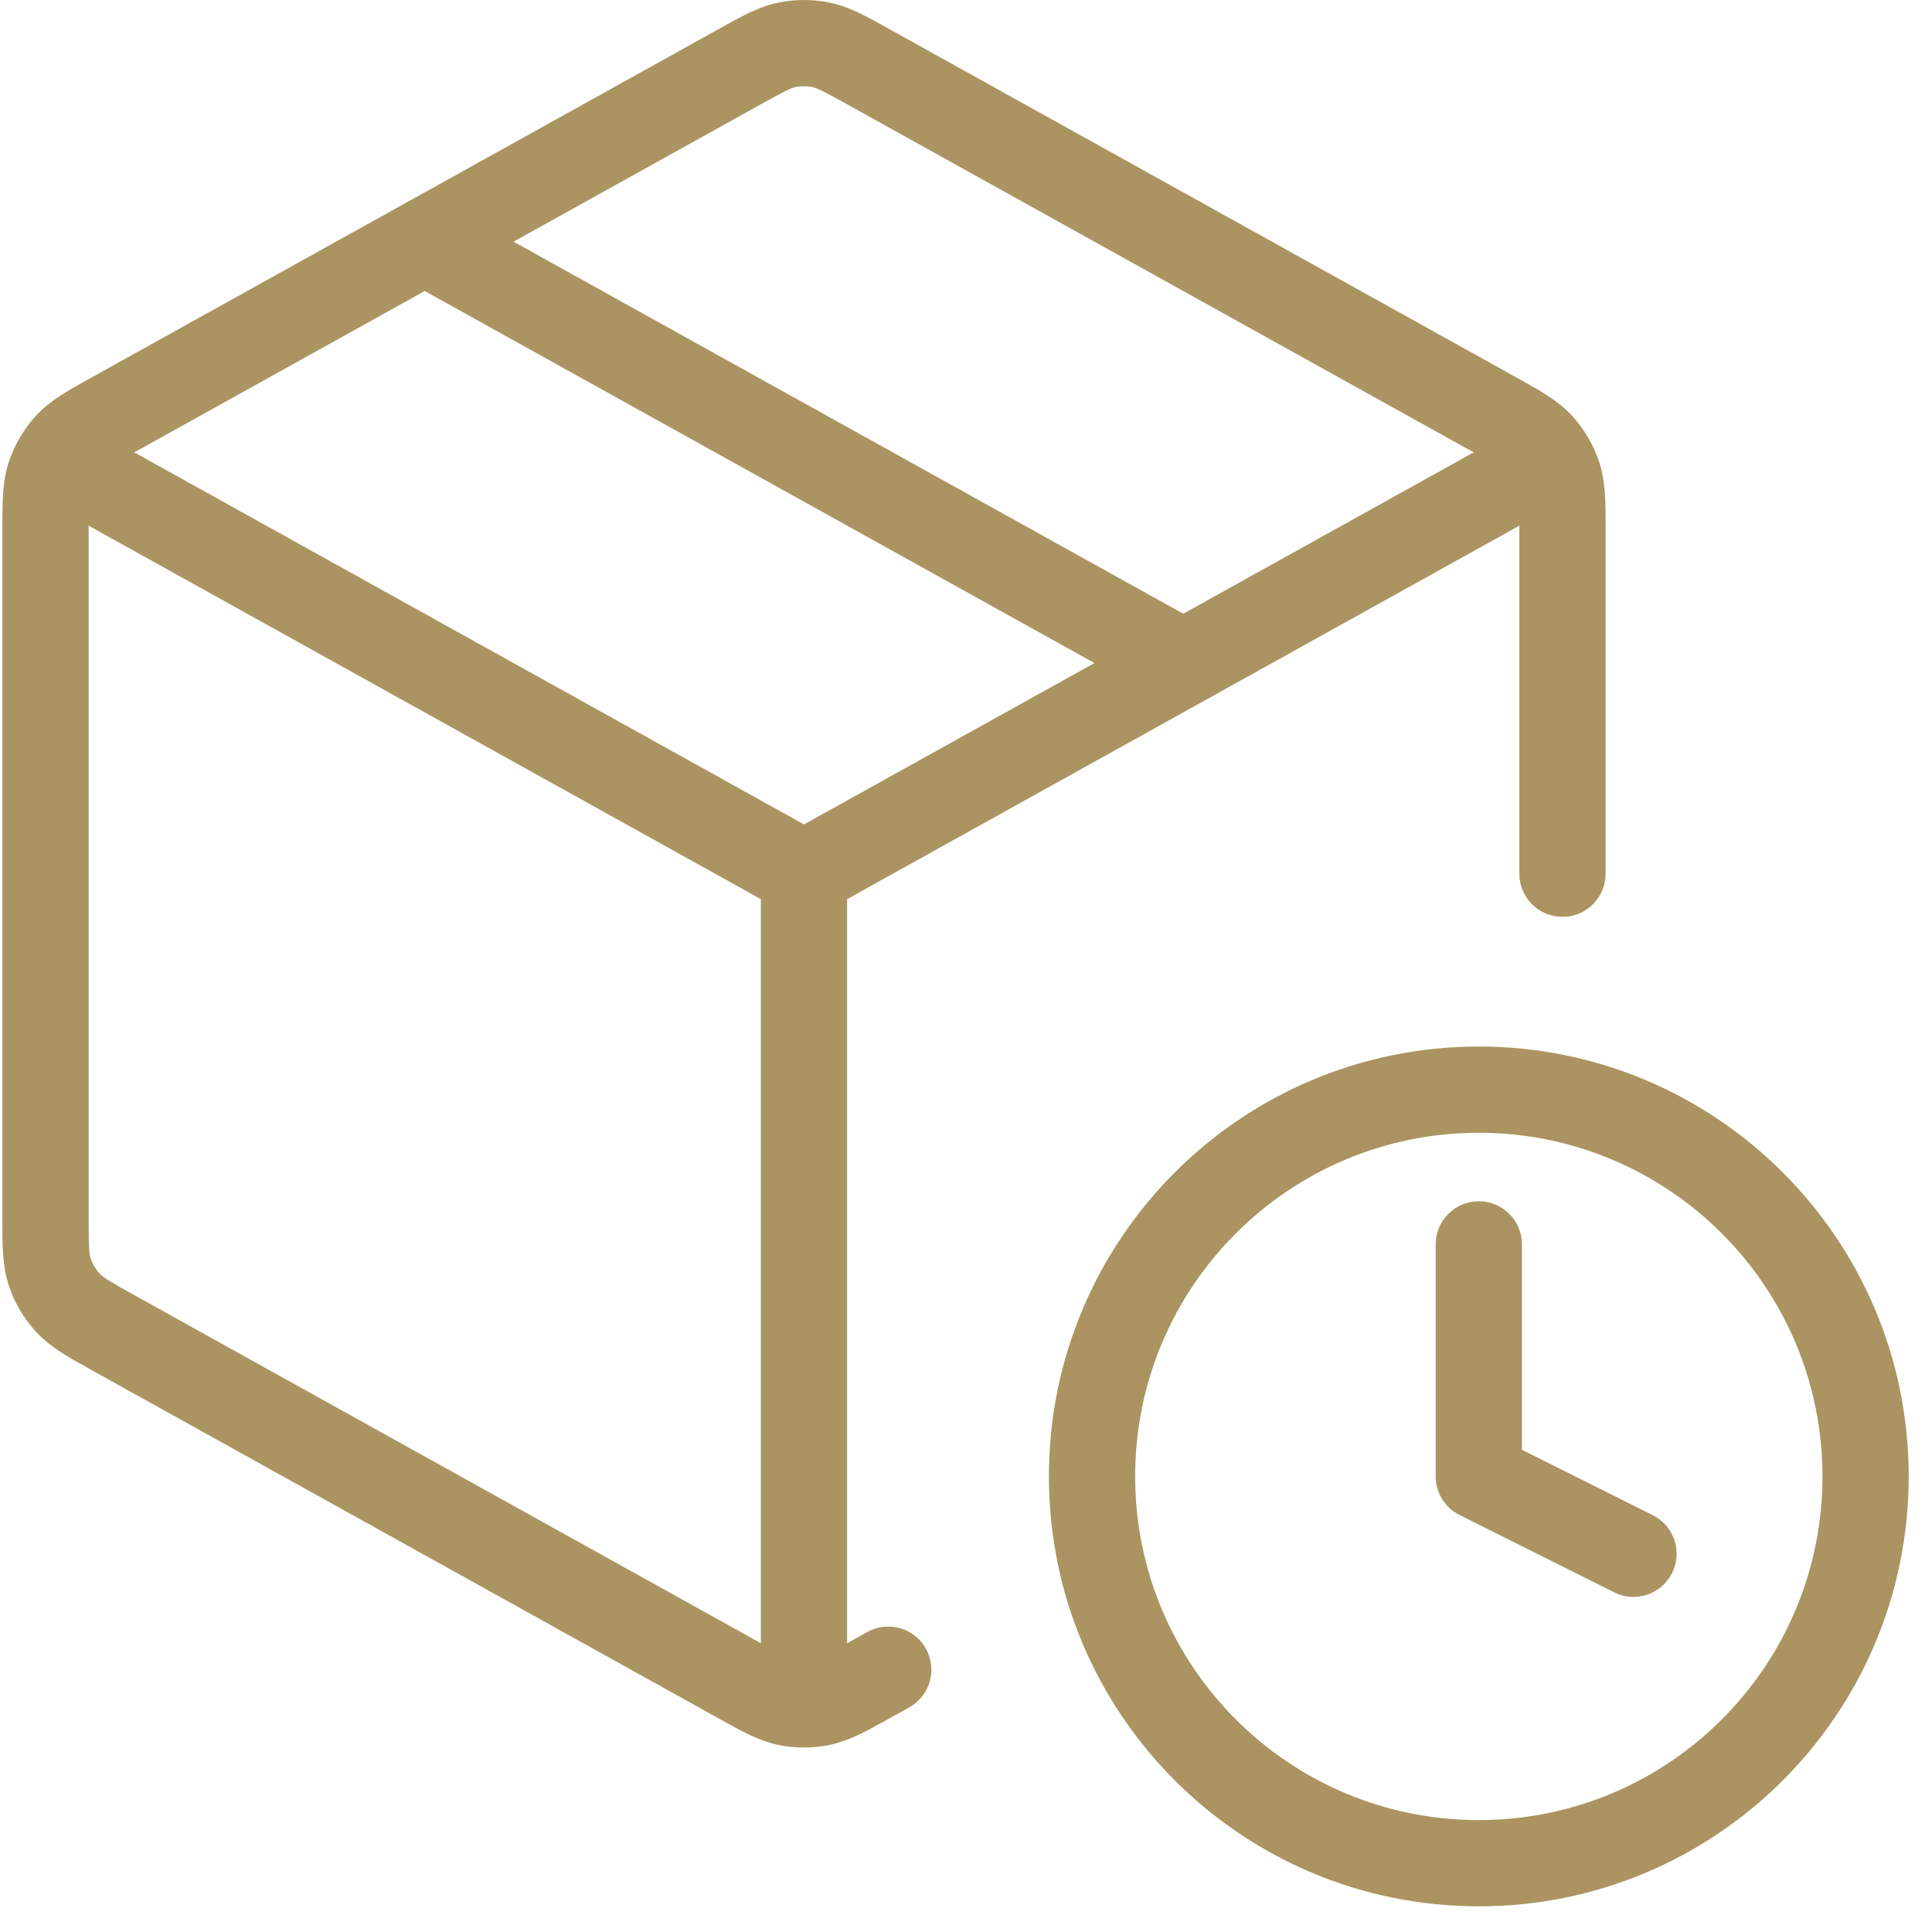 <svg width="56" height="56" viewBox="0 0 56 56" fill="none" xmlns="http://www.w3.org/2000/svg">
<path fill-rule="evenodd" clip-rule="evenodd" d="M22.56 0.076C23.051 -0.025 23.557 -0.025 24.048 0.076C24.608 0.191 25.117 0.474 25.689 0.793C25.729 0.815 25.769 0.838 25.809 0.86L43.886 10.903C43.929 10.927 43.971 10.95 44.014 10.974C44.618 11.308 45.155 11.606 45.562 12.047C45.918 12.434 46.188 12.892 46.353 13.391C46.541 13.961 46.54 14.575 46.539 15.266C46.539 15.314 46.539 15.363 46.539 15.412V25.326C46.539 26.017 45.98 26.576 45.289 26.576C44.599 26.576 44.039 26.017 44.039 25.326V15.412C44.039 15.35 44.039 15.292 44.039 15.237L34.927 20.299C34.912 20.307 34.897 20.316 34.882 20.324L24.554 26.062L24.554 47.63C24.567 47.622 24.581 47.615 24.595 47.607L25.14 47.304C25.743 46.969 26.504 47.187 26.84 47.79C27.175 48.394 26.957 49.154 26.354 49.49L25.809 49.792L25.202 48.7L25.809 49.792C25.769 49.815 25.729 49.837 25.689 49.859C25.117 50.178 24.608 50.462 24.048 50.577C23.557 50.678 23.051 50.678 22.56 50.577C22 50.462 21.491 50.178 20.919 49.859C20.88 49.837 20.839 49.815 20.799 49.792L2.722 39.75C2.679 39.726 2.637 39.702 2.594 39.679C1.99 39.344 1.453 39.047 1.046 38.605C0.69 38.219 0.42 37.761 0.255 37.261C0.067 36.692 0.068 36.078 0.069 35.386C0.069 35.338 0.069 35.289 0.069 35.24V15.412C0.069 15.363 0.069 15.314 0.069 15.266C0.068 14.575 0.067 13.961 0.255 13.391C0.42 12.892 0.69 12.434 1.046 12.047L1.825 12.765L1.046 12.047C1.453 11.606 1.99 11.308 2.594 10.974C2.637 10.95 2.679 10.927 2.722 10.903L11.685 5.923C11.697 5.916 11.709 5.91 11.722 5.903L20.799 0.86C20.839 0.838 20.879 0.815 20.919 0.793C21.491 0.474 22 0.191 22.56 0.076ZM12.311 8.435L3.936 13.088C3.922 13.096 3.907 13.104 3.893 13.112L23.304 23.896L31.723 19.219L12.311 8.435ZM34.297 17.789L14.885 7.005L22.013 3.046L21.406 1.953L22.013 3.046C22.776 2.621 22.929 2.552 23.064 2.524C23.222 2.492 23.386 2.492 23.544 2.524C23.679 2.552 23.831 2.621 24.595 3.046L42.672 13.088C42.686 13.096 42.701 13.104 42.715 13.112L34.297 17.789ZM22.054 26.062L2.569 15.237C2.569 15.292 2.569 15.35 2.569 15.412V35.24C2.569 36.163 2.584 36.34 2.629 36.477C2.682 36.638 2.769 36.786 2.885 36.911C2.982 37.017 3.129 37.116 3.936 37.564L3.43 38.476L3.936 37.564L22.013 47.607C22.027 47.615 22.041 47.622 22.054 47.63L22.054 26.062Z" fill="#AB9461"/>
<path fill-rule="evenodd" clip-rule="evenodd" d="M42.864 32.834C37.363 32.834 32.903 37.294 32.903 42.795C32.903 48.296 37.363 52.756 42.864 52.756C48.365 52.756 52.825 48.296 52.825 42.795C52.825 37.294 48.365 32.834 42.864 32.834ZM30.403 42.795C30.403 35.913 35.982 30.334 42.864 30.334C49.746 30.334 55.325 35.913 55.325 42.795C55.325 49.677 49.746 55.256 42.864 55.256C35.982 55.256 30.403 49.677 30.403 42.795ZM42.864 34.819C43.554 34.819 44.114 35.378 44.114 36.069V42.023L47.907 43.919C48.525 44.228 48.775 44.979 48.466 45.596C48.157 46.214 47.407 46.464 46.789 46.155L42.305 43.913C41.881 43.701 41.614 43.269 41.614 42.795V36.069C41.614 35.378 42.173 34.819 42.864 34.819Z" fill="#AB9461"/>
</svg>
